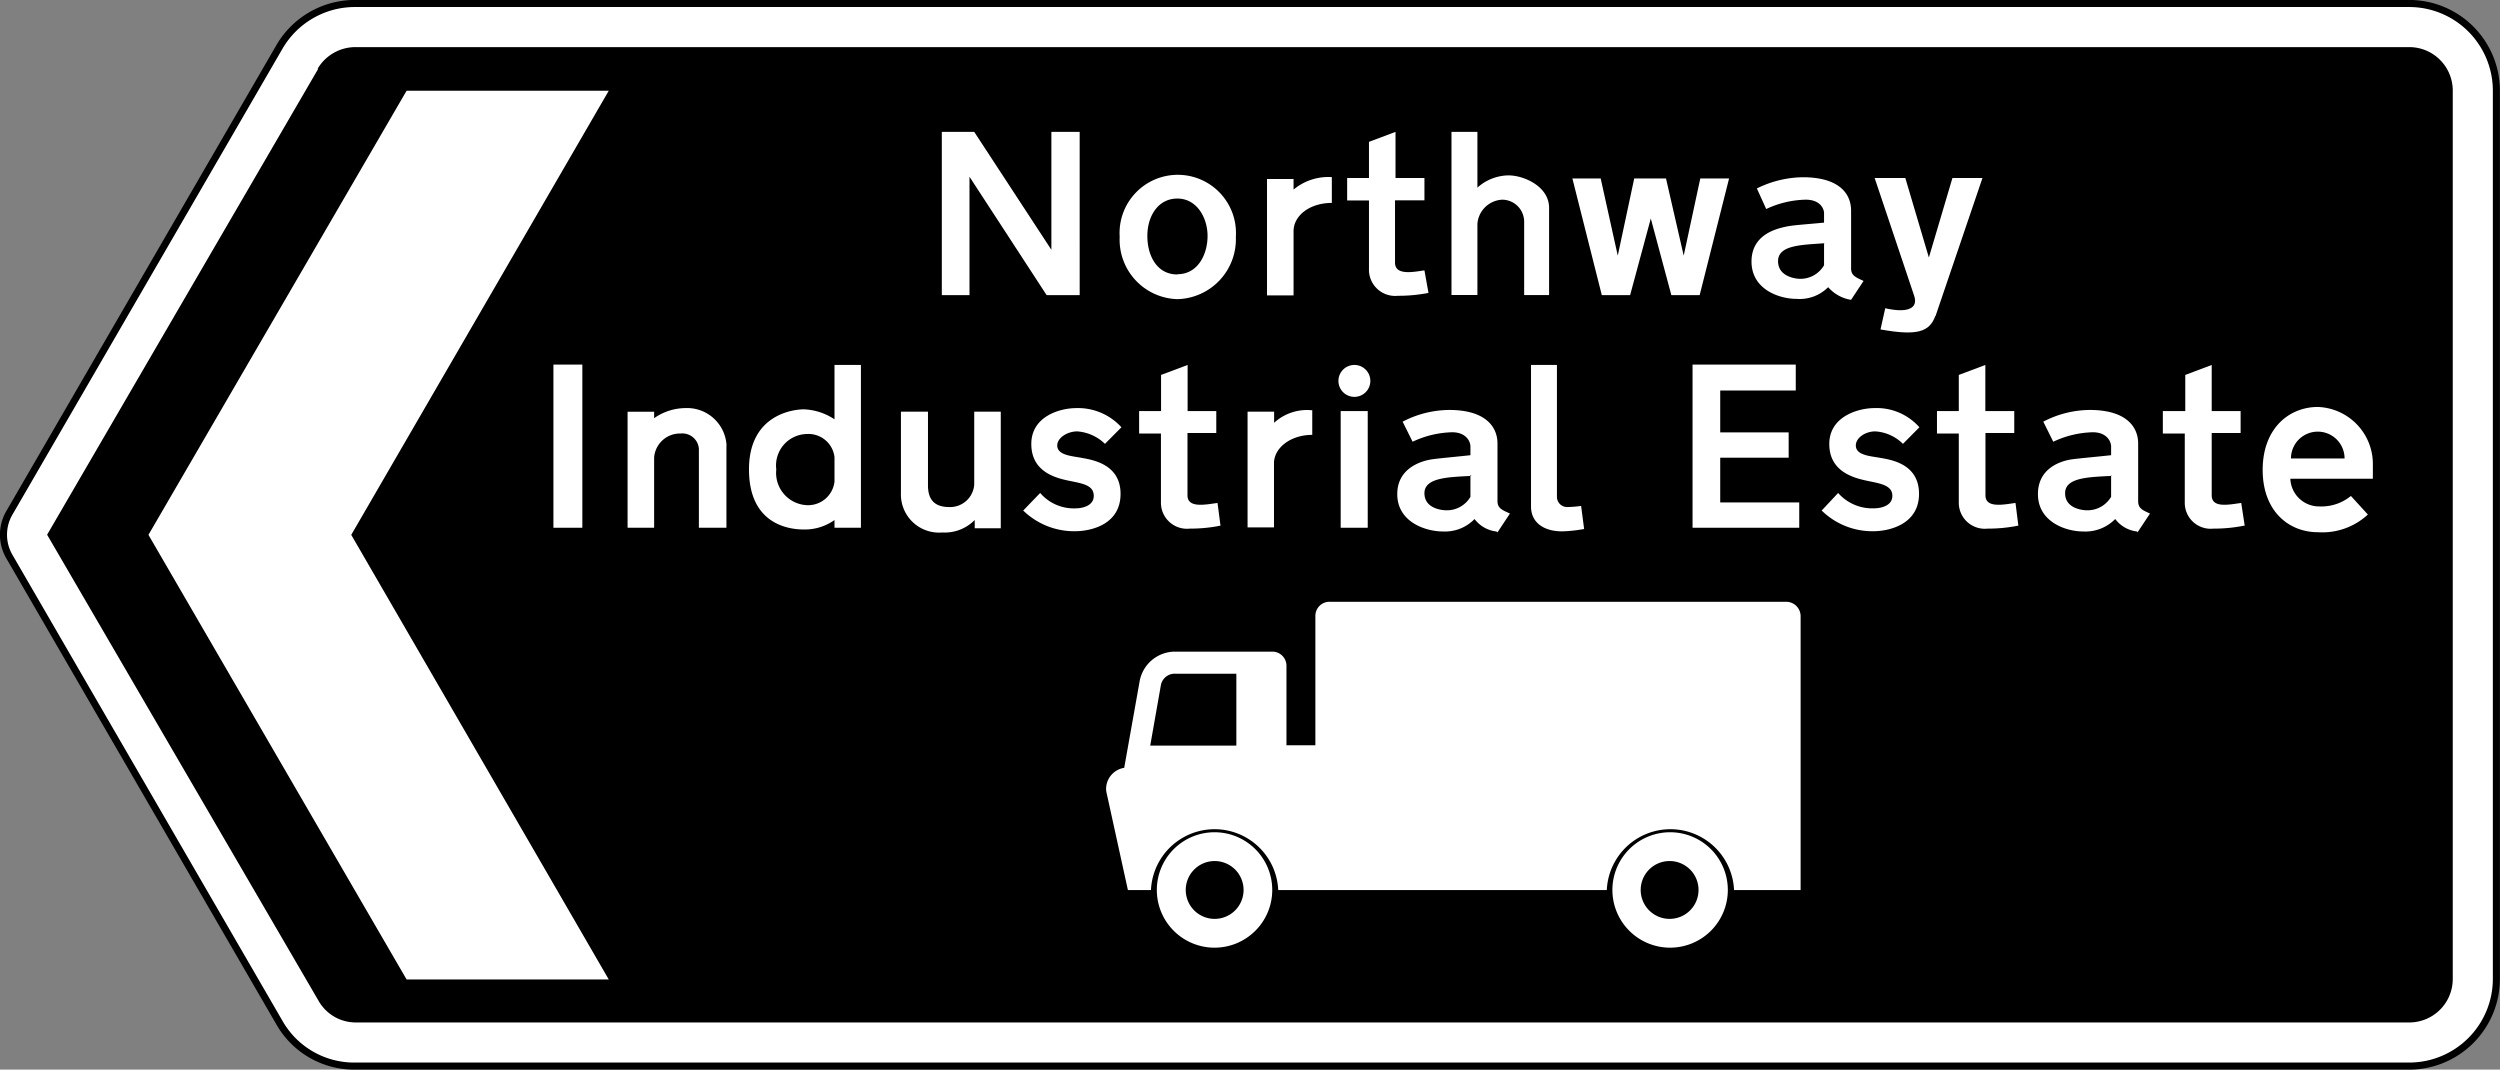 <svg viewBox="0 0 200.57 85.81" xmlns="http://www.w3.org/2000/svg"><rect x="0" y="0" width="200.57" height="85.81" fill="#808080" stroke="none"/><path d="m193 0a7 7 0 0 1 7 7v71.25a7 7 0 0 1 -7 7h-164.77a6.9 6.9 0 0 1 -6.1-3.5l-21.66-37.38a3.49 3.49 0 0 1 0-3.5l21.66-37.37a7 7 0 0 1 6.1-3.5z" fill="#fff" fill-rule="evenodd" transform="translate(.28 .28)"/><path d="m193 0a7 7 0 0 1 7 7v71.25a7 7 0 0 1 -7 7h-164.77a6.9 6.9 0 0 1 -6.1-3.5l-21.66-37.38a3.49 3.49 0 0 1 0-3.5l21.66-37.37a7 7 0 0 1 6.1-3.5z" fill="none" stroke="#000" stroke-miterlimit="10" stroke-width=".567" transform="translate(.28 .28)"/><path d="m193 3.5a3.49 3.49 0 0 1 3.5 3.5v71.25a3.49 3.49 0 0 1 -3.5 3.5h-164.73a3.43 3.43 0 0 1 -3-1.75l-21.77-37.38 21.75-37.38h-.05a3.53 3.53 0 0 1 3.07-1.74" fill-rule="evenodd" transform="translate(.28 .28)"/><g fill="#fff"><path d="m139.86 29.25h-4.07v13.09h8.56v-2.03h-6.34v-3.59h5.49v-2.03h-5.49v-3.36h6.06v-2.08h-1.38" fill-rule="evenodd"/><path d="m44.4 29.25h2.32v13.09h-2.32z"/><path d="m66.67 33.36v-4.36h2.12v13.06h-2.12v-.62a4.09 4.09 0 0 1 -2.46.76c-1.09 0-4.4-.33-4.4-4.82s3.69-4.82 4.4-4.82a4.76 4.76 0 0 1 2.46.8m0 3v2a2.13 2.13 0 0 1 -2.18 1.89 2.59 2.59 0 0 1 -2.49-2.87 2.52 2.52 0 0 1 2.46-2.84 2.1 2.1 0 0 1 2.21 1.85z" fill-rule="evenodd" transform="translate(.28 .28)"/><path d="m188.32 39.5 1.37 1.5a5.38 5.38 0 0 1 -4 1.42c-2.36 0-4.44-1.7-4.44-5s2.08-5.05 4.44-5.05a4.58 4.58 0 0 1 4.4 4.68v1.08h-6.62a2.31 2.31 0 0 0 2.37 2.22 3.72 3.72 0 0 0 2.5-.85m-.52-3h-4.3a2.15 2.15 0 1 1 4.3 0z" fill-rule="evenodd" transform="translate(.28 .28)"/><path d="m126.81 42.15-.24-1.84a9.16 9.16 0 0 1 -1.13.09.82.82 0 0 1 -.81-.8v-10.6h-2.08v11.35c0 1.28 1 2 2.51 2a11.31 11.31 0 0 0 1.75-.19" fill-rule="evenodd" transform="translate(.28 .28)"/><path d="m58 35.49v6.57h-2.21v-6.34a1.33 1.33 0 0 0 -1.46-1.22 2.08 2.08 0 0 0 -2.13 1.93v5.63h-2.13v-9.31h2.13v.52a4.43 4.43 0 0 1 2.5-.81 3.17 3.17 0 0 1 3.31 3" fill-rule="evenodd" transform="translate(.28 .28)"/><path d="m81.8 40.69 1.37-1.42a3.56 3.56 0 0 0 2.93 1.23c.24 0 1.37-.1 1.37-1s-1-1-2.08-1.23-2.93-.75-2.93-2.93 2.22-2.88 3.64-2.88a4.71 4.71 0 0 1 3.59 1.54l-1.32 1.33a3.56 3.56 0 0 0 -2.22-1c-.81 0-1.61.52-1.61 1.13 0 .8 1.23.85 2 1s3.08.47 3.08 2.88-2.27 3-3.69 3a5.87 5.87 0 0 1 -4.16-1.7" fill-rule="evenodd" transform="translate(.28 .28)"/><path d="m72 39.27v-6.52h2.17v5.9c0 1 .38 1.75 1.71 1.75a1.94 1.94 0 0 0 2-1.79v-5.86h2.13v9.35h-2.09v-.66a3.38 3.38 0 0 1 -2.6 1 3.06 3.06 0 0 1 -3.32-3.17" fill-rule="evenodd" transform="translate(.28 .28)"/><path d="m107.56 32.98h2.17v9.36h-2.17z"/><path d="m108.37 29a1.28 1.28 0 1 1 -1.27 1.28 1.28 1.28 0 0 1 1.27-1.28" fill-rule="evenodd" transform="translate(.28 .28)"/><path d="m97.64 41.91-.24-1.84c-1 .14-2.41.43-2.41-.61v-5h2.31v-1.76h-2.3v-3.7l-2.13.8v2.9h-1.76v1.8h1.75v5.5a2.09 2.09 0 0 0 2.32 2.13 12.09 12.09 0 0 0 2.46-.24" fill-rule="evenodd" transform="translate(.28 .28)"/><path d="m105 32.61v2c-1.79 0-3.07 1.08-3.07 2.27v5.15h-2.12v-9.28h2.13v.89a3.9 3.9 0 0 1 3.07-1" fill-rule="evenodd" transform="translate(.28 .28)"/><path d="m119.86 42.43 1-1.51c-.62-.28-1-.42-1-1v-4.62c0-1.37-1-2.69-3.87-2.69a8.19 8.19 0 0 0 -3.74.94l.8 1.61a7.83 7.83 0 0 1 3.17-.76c1.18 0 1.47.8 1.47 1.13v.71c-1.37.15-2.46.24-3.08.33s-2.79.57-2.79 2.79 2.23 3 3.69 3a3.29 3.29 0 0 0 2.51-1 2.55 2.55 0 0 0 1.75 1m-2.08-4.53v1.75a2.19 2.19 0 0 1 -1.94 1.08c-.24 0-1.75-.09-1.75-1.37s2-1.29 3.78-1.39z" fill-rule="evenodd" transform="translate(.28 .28)"/><path d="m145.86 40.69 1.33-1.42a3.64 3.64 0 0 0 2.93 1.23c.28 0 1.42-.1 1.42-1s-1.09-1-2.13-1.23-2.93-.75-2.93-2.93 2.27-2.88 3.64-2.88a4.57 4.57 0 0 1 3.59 1.54l-1.32 1.33a3.44 3.44 0 0 0 -2.22-1c-.81 0-1.56.52-1.56 1.13 0 .8 1.18.85 2 1s3.07.47 3.07 2.88-2.32 3-3.69 3a5.81 5.81 0 0 1 -4.16-1.7" fill-rule="evenodd" transform="translate(.28 .28)"/><path d="m161.65 41.91-.23-1.84c-1 .14-2.41.43-2.41-.61v-5h2.31v-1.76h-2.32v-3.7l-2.13.8v2.9h-1.75v1.8h1.75v5.5a2.09 2.09 0 0 0 2.32 2.13 12 12 0 0 0 2.45-.24" fill-rule="evenodd" transform="translate(.28 .28)"/><path d="m171.21 42.43 1-1.51c-.62-.28-.95-.42-.95-1v-4.62c0-1.37-1-2.69-3.88-2.69a8.13 8.13 0 0 0 -3.73.94l.8 1.61a7.79 7.79 0 0 1 3.17-.76c1.18 0 1.47.8 1.47 1.13v.71c-1.38.15-2.46.24-3.13.33s-2.74.57-2.74 2.79 2.22 3 3.64 3a3.35 3.35 0 0 0 2.56-1 2.55 2.55 0 0 0 1.75 1m-2.08-4.53v1.75a2.2 2.2 0 0 1 -1.94 1.08c-.24 0-1.75-.09-1.75-1.37s1.93-1.29 3.73-1.39z" fill-rule="evenodd" transform="translate(.28 .28)"/><path d="m179.81 41.91-.28-1.84c-1 .14-2.37.43-2.37-.61v-5h2.32v-1.76h-2.32v-3.7l-2.12.8v2.9h-1.8v1.8h1.76v5.5a2.08 2.08 0 0 0 2.31 2.13 12.09 12.09 0 0 0 2.46-.24" fill-rule="evenodd" transform="translate(.28 .28)"/><path d="m86.62 17.39v-6.81h-2.27v9.46l-6.19-9.46h-2.6v13.1h2.22v-9.5l6.19 9.5h2.65v-3.93" fill-rule="evenodd"/><path d="m148.23 23.77 1-1.51c-.62-.29-1-.43-1-1v-4.63c0-1.41-1-2.69-3.88-2.69a8.5 8.5 0 0 0 -3.68.9l.75 1.65a7.79 7.79 0 0 1 3.17-.75c1.18 0 1.47.75 1.47 1.08v.76c-1.37.14-2.46.19-3.08.33s-2.74.57-2.74 2.79 2.18 3 3.64 3a3.22 3.22 0 0 0 2.51-.94 3.07 3.07 0 0 0 1.75 1m-2.08-4.54v1.78a2.19 2.19 0 0 1 -1.94 1.09c-.19 0-1.75-.1-1.75-1.42s1.98-1.3 3.78-1.44z" fill-rule="evenodd" transform="translate(.28 .28)"/><path d="m94.18 23.72a4.81 4.81 0 0 0 4.69-5 4.67 4.67 0 1 0 -9.32 0 4.77 4.77 0 0 0 4.63 5m0-2c1.66 0 2.42-1.61 2.42-3.07s-.86-3-2.42-3-2.41 1.42-2.41 3 .76 3.09 2.41 3.09z" fill-rule="evenodd" transform="translate(.28 .28)"/><path d="m106.57 13.89v2.11c-1.75 0-3.07 1-3.07 2.27v5.15h-2.13v-9.34h2.13v.85a4.35 4.35 0 0 1 3.07-1" fill-rule="evenodd" transform="translate(.28 .28)"/><path d="m114.33 23.25-.33-1.84c-.94.14-2.36.42-2.36-.62v-5h2.36v-1.79h-2.32v-3.7l-2.13.8v2.9h-1.75v1.8h1.75v5.48a2.1 2.1 0 0 0 2.32 2.17 12.59 12.59 0 0 0 2.46-.23" fill-rule="evenodd" transform="translate(.28 .28)"/><path d="m132.77 14.32h.89l1.42 6.19 1.33-6.19h2.31l-2.36 9.36h-2.27l-1.65-6.15-1.66 6.15h-2.27l-2.36-9.36h2.27l1.37 6.19 1.32-6.19h.8" fill-rule="evenodd"/><path d="m155 25.09 3.77-11.09h-2.41l-1.89 6.38-1.89-6.38h-2.46l3.17 9.45c.37 1.09-.67 1.38-2.32 1l-.38 1.7c2.89.52 3.93.23 4.4-1.09" fill-rule="evenodd" transform="translate(.28 .28)"/><path d="m118.25 14.74v-4.44h-2.08v13.09h2.08v-5.72a2.1 2.1 0 0 1 2-1.93 1.77 1.77 0 0 1 1.75 1.79v5.86h2v-7c0-1.7-2-2.6-3.26-2.6a3.81 3.81 0 0 0 -2.51 1" fill-rule="evenodd" transform="translate(.28 .28)"/><path d="m32.62 7.28h16.22l-20.66 35.63 20.66 35.67h-16.22l-20.71-35.67z" fill-rule="evenodd"/><path d="m97.16 68.8a2.32 2.32 0 1 1 -2.31 2.32 2.32 2.32 0 0 1 2.31-2.32m0-2.31a4.63 4.63 0 1 1 -4.63 4.63 4.63 4.63 0 0 1 4.63-4.63z" fill-rule="evenodd" transform="translate(.28 .28)"/><path d="m133.66 68.8a2.32 2.32 0 1 1 -2.31 2.32 2.32 2.32 0 0 1 2.31-2.32m.05-2.31a4.63 4.63 0 1 1 -4.63 4.63 4.63 4.63 0 0 1 4.63-4.63z" fill-rule="evenodd" transform="translate(.28 .28)"/><path d="m98.91 53.87v5.67h-6.91l.85-4.82a1.13 1.13 0 0 1 1.15-.95h4.91m-9 7.57 1.23-6.9a2.89 2.89 0 0 1 2.86-2.44h7.8a1.13 1.13 0 0 1 1.13 1.13v6.38h2.32v-10.37a1.13 1.13 0 0 1 1.18-1.14h36.57a1.16 1.16 0 0 1 1.18 1.13v22h-5.34a5.11 5.11 0 0 0 -10.21 0h-26.36a5.11 5.11 0 0 0 -10.21 0h-1.85l-1.7-7.75a1.58 1.58 0 0 1 -.05-.38 1.72 1.72 0 0 1 1.46-1.68z" fill-rule="evenodd" transform="translate(.28 .28)"/></g></svg>